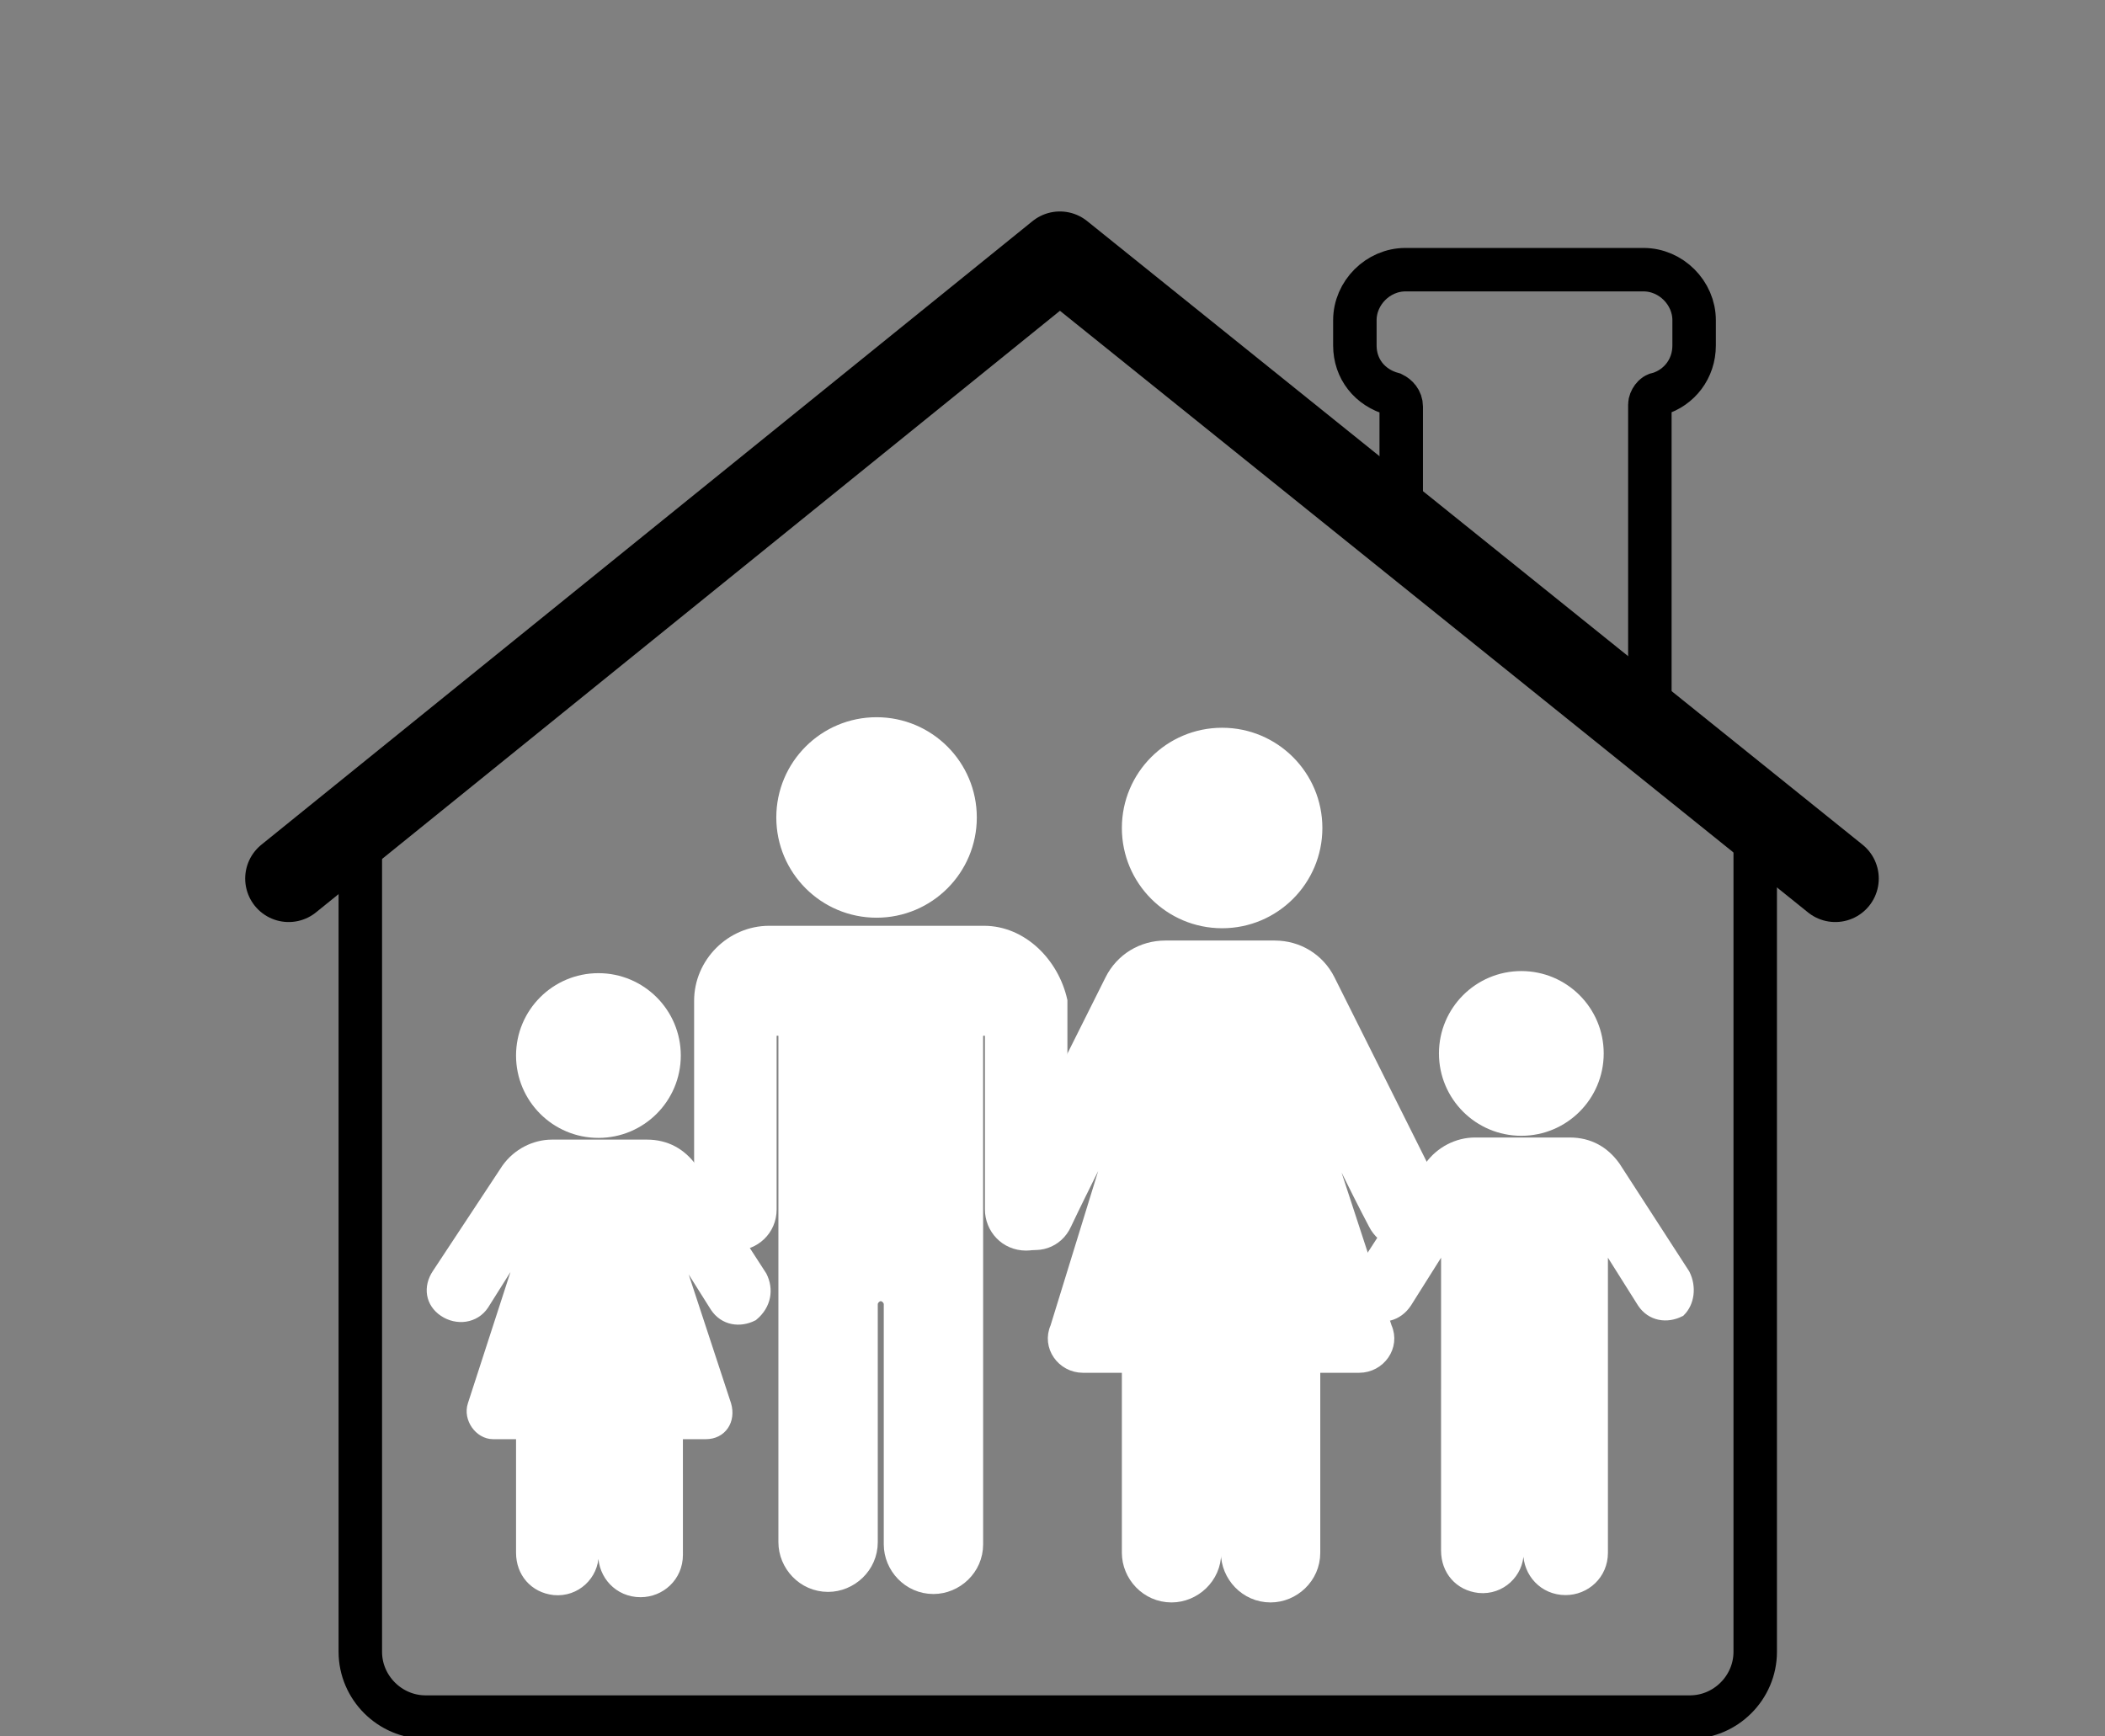 <?xml version="1.0" encoding="utf-8"?>
<!-- Generator: Adobe Illustrator 27.6.1, SVG Export Plug-In . SVG Version: 6.00 Build 0)  -->
<svg version="1.1" id="Layer_1" xmlns="http://www.w3.org/2000/svg" xmlns:xlink="http://www.w3.org/1999/xlink" x="0px" y="0px"
	 viewBox="0 0 99.9 82.4" style="enable-background:new 0 0 99.9 82.4;" xml:space="preserve">
<rect x="0" y="0" width="99.9" height="82.4" fill="#808080" stroke="none"/>
<style type="text/css">
	.st0{display:none;}
	.st1{display:inline;}
	.st2{fill:none;stroke:#484F59;stroke-width:3;stroke-miterlimit:10;}
	.st3{fill:none;stroke:#484F59;stroke-width:3;}
	.st4{fill:none;stroke:#484F59;stroke-width:3;stroke-linejoin:round;}
	.st5{fill:#FFFFFF;stroke:#FFFFFF;stroke-width:0.516;stroke-miterlimit:10;}
	.st6{fill:none;}
	.st7{fill:#FFFFFF;stroke:#FFFFFF;stroke-width:0.619;stroke-miterlimit:10;}
	.st8{fill:#FFFFFF;stroke:#FFFFFF;stroke-width:0.619;stroke-miterlimit:9.999;}
	.st9{fill:none;stroke:#000000;stroke-width:2.063;stroke-linecap:round;stroke-miterlimit:10;}
	.st10{fill:none;stroke:#000000;stroke-width:4.127;stroke-linecap:round;stroke-linejoin:round;stroke-miterlimit:10;}
</style>
<g id="Layer_2_00000165928749147677438110000003345260958447434685_" class="st0">
	<g id="Layer_4" class="st1">
		<line class="st2" x1="39.1" y1="80.9" x2="39.1" y2="71.6"/>
		<line class="st2" x1="50.4" y1="71.6" x2="50.4" y2="80.9"/>
		<line class="st2" x1="30.7" y1="80.9" x2="58.7" y2="80.9"/>
		<line class="st3" x1="72.6" y1="0.3" x2="70.6" y2="9.6"/>
		<line class="st3" x1="54.7" y1="1.5" x2="57.6" y2="10.5"/>
		<line class="st3" x1="39.9" y1="11.3" x2="46.9" y2="17.7"/>
		<line class="st3" x1="31.9" y1="27.3" x2="41.2" y2="29.4"/>
		<line class="st3" x1="91.7" y1="57" x2="84.6" y2="50.6"/>
		<line class="st3" x1="99.6" y1="41" x2="90.3" y2="38.9"/>
		<line class="st3" x1="98.4" y1="23.1" x2="89.4" y2="26"/>
		<line class="st3" x1="88.6" y1="8.2" x2="82.2" y2="15.3"/>
		<path class="st3" d="M46,37.3c-1.8-10.9,5.6-21.2,16.5-22.9c10.9-1.8,21.2,5.6,22.9,16.5c1.2,7.4-1.8,14.8-7.8,19.3"/>
		<path class="st2" d="M87.2,71.8H2.3l15.3-34h54.2L87.2,71.8z"/>
		<path class="st4" d="M6.9,62.9h76.3"/>
		<path class="st4" d="M10.6,54.5h68.7"/>
		<path class="st4" d="M14.4,46h61.1"/>
		<path class="st4" d="M27.1,37.6c-3.3,11.2-6.6,22.4-9.9,33.7"/>
		<path class="st4" d="M36,37.6l-4.9,33.7"/>
		<path class="st4" d="M44.9,37.6c0,11.2,0,22.4,0.1,33.7"/>
		<path class="st4" d="M53.8,37.6C55.5,48.8,57.2,60,59,71.3"/>
		<path class="st4" d="M62.8,37.6l10.1,33.7"/>
	</g>
</g>
<g>
	<g>
		<g>
			<circle class="st5" cx="41.6" cy="38.8" r="4.5"/>
			<path class="st5" d="M46.7,44.2h-0.6h-9h-0.6l0,0c-1.8,0-3.3,1.5-3.3,3.3v1.4v8.5c0,0.9,0.7,1.7,1.7,1.7l0,0
				c0.9,0,1.7-0.7,1.7-1.7v-8.2c0-0.2,0.1-0.3,0.3-0.3l0,0c0.2,0,0.3,0.1,0.3,0.3v10.9v1.4v11.7c0,1.1,0.9,2.1,2.1,2.1l0,0
				c1.1,0,2.1-0.9,2.1-2.1V61.9c0-0.2,0.2-0.4,0.4-0.4l0,0c0.2,0,0.4,0.2,0.4,0.4v11.4c0,1.1,0.9,2.1,2.1,2.1l0,0
				c1.1,0,2.1-0.9,2.1-2.1V61.5v-1.4V49.2c0-0.2,0.1-0.3,0.3-0.3l0,0c0.2,0,0.3,0.1,0.3,0.3v8.2c0,0.9,0.7,1.7,1.7,1.7l0,0
				c0.9,0,1.7-0.7,1.7-1.7v-8.5v-1.4C50,45.7,48.5,44.2,46.7,44.2L46.7,44.2z"/>
		</g>
		<g>
			<circle class="st6" cx="41.6" cy="38.8" r="4.5"/>
			<path class="st6" d="M46.7,44.2h-0.6h-9h-0.6l0,0c-1.8,0-3.3,1.5-3.3,3.3v1.4v8.5c0,0.9,0.7,1.7,1.7,1.7l0,0
				c0.9,0,1.7-0.7,1.7-1.7v-8.2c0-0.2,0.1-0.3,0.3-0.3l0,0c0.2,0,0.3,0.1,0.3,0.3v10.9v1.4v11.7c0,1.1,0.9,2.1,2.1,2.1l0,0
				c1.1,0,2.1-0.9,2.1-2.1V61.9c0-0.2,0.2-0.4,0.4-0.4l0,0c0.2,0,0.4,0.2,0.4,0.4v11.4c0,1.1,0.9,2.1,2.1,2.1l0,0
				c1.1,0,2.1-0.9,2.1-2.1V61.5v-1.4V49.2c0-0.2,0.1-0.3,0.3-0.3l0,0c0.2,0,0.3,0.1,0.3,0.3v8.2c0,0.9,0.7,1.7,1.7,1.7l0,0
				c0.9,0,1.7-0.7,1.7-1.7v-8.5v-1.4C50,45.7,48.5,44.2,46.7,44.2L46.7,44.2z"/>
		</g>
		<g>
			<g>
				<circle class="st5" cx="58" cy="39.3" r="4.5"/>
				<path class="st5" d="M62.3,52.3C62.3,52.2,62.3,52.2,62.3,52.3c0.7,1.4,2,4.1,2.9,5.8c0.4,0.8,1.4,1.2,2.2,0.8l0,0
					c0.8-0.4,1.2-1.4,0.8-2.2l-3.8-7.6l-1.3-2.6c-0.5-1-1.5-1.6-2.6-1.6h-2.6l0,0h-2.6c-1.1,0-2.1,0.6-2.6,1.6l-1.3,2.6l-3.8,7.6
					c-0.4,0.8-0.1,1.8,0.8,2.2l0,0c0.8,0.4,1.8,0.1,2.2-0.8c0.8-1.7,2.2-4.4,2.8-5.8l0,0L50.1,63c-0.4,0.9,0.3,1.9,1.3,1.9h1.9
					c0.1,0,0.2,0.1,0.2,0.2v8.6c0,1.1,0.9,2.1,2.1,2.1l0,0c1.1,0,2.1-0.9,2.1-2.1v-8.6c0-0.1,0.1-0.2,0.2-0.2H58
					c0.1,0,0.2,0.1,0.2,0.2v8.6c0,1.1,0.9,2.1,2.1,2.1l0,0c1.1,0,2.1-0.9,2.1-2.1v-8.6c0-0.1,0.1-0.2,0.2-0.2h1.9c1,0,1.7-1,1.3-1.9
					L62.3,52.3z"/>
			</g>
			<g>
				<circle class="st6" cx="58" cy="39.3" r="4.5"/>
				<path class="st6" d="M62.3,52.3C62.3,52.2,62.3,52.2,62.3,52.3c0.7,1.4,2,4.1,2.9,5.8c0.4,0.8,1.4,1.2,2.2,0.8l0,0
					c0.8-0.4,1.2-1.4,0.8-2.2l-3.8-7.6l-1.3-2.6c-0.5-1-1.5-1.6-2.6-1.6h-2.6l0,0h-2.6c-1.1,0-2.1,0.6-2.6,1.6l-1.3,2.6l-3.8,7.6
					c-0.4,0.8-0.1,1.8,0.8,2.2l0,0c0.8,0.4,1.8,0.1,2.2-0.8c0.8-1.7,2.2-4.4,2.8-5.8l0,0L50.1,63c-0.4,0.9,0.3,1.9,1.3,1.9h1.9
					c0.1,0,0.2,0.1,0.2,0.2v8.6c0,1.1,0.9,2.1,2.1,2.1l0,0c1.1,0,2.1-0.9,2.1-2.1v-8.6c0-0.1,0.1-0.2,0.2-0.2H58
					c0.1,0,0.2,0.1,0.2,0.2v8.6c0,1.1,0.9,2.1,2.1,2.1l0,0c1.1,0,2.1-0.9,2.1-2.1v-8.6c0-0.1,0.1-0.2,0.2-0.2h1.9c1,0,1.7-1,1.3-1.9
					L62.3,52.3z"/>
			</g>
		</g>
		<g>
			<g>
				<circle class="st7" cx="28.4" cy="50.1" r="3.6"/>
				<path class="st7" d="M36.1,60.6l-3.3-5.1c-0.5-0.7-1.2-1.1-2.1-1.1h-4.5c-0.8,0-1.6,0.4-2.1,1.1l-3.3,5
					c-0.4,0.6-0.3,1.3,0.3,1.7c0.6,0.4,1.4,0.3,1.8-0.3l1.7-2.7c0.1-0.1,0.3-0.1,0.3,0.1l-2.4,7.4c-0.2,0.6,0.3,1.3,0.9,1.3h1.4v5.7
					c0,0.9,0.6,1.6,1.5,1.7c1,0.1,1.8-0.7,1.8-1.6v-5.5c0-0.2,0.1-0.3,0.3-0.3l0,0c0.2,0,0.3,0.1,0.3,0.3v5.5c0,0.9,0.7,1.7,1.7,1.7
					l0,0c0.9,0,1.7-0.7,1.7-1.7V68h1.4c0.7,0,1.1-0.6,0.9-1.3L32,59.4c0-0.2,0.2-0.2,0.3-0.1L34,62c0.4,0.6,1.1,0.7,1.7,0.4l0,0
					C36.3,61.9,36.4,61.2,36.1,60.6z"/>
			</g>
			<g>
				<circle class="st6" cx="28.4" cy="50.1" r="3.6"/>
				<path class="st6" d="M36.1,60.6l-3.3-5.1c-0.5-0.7-1.2-1.1-2.1-1.1h-4.5c-0.8,0-1.6,0.4-2.1,1.1l-3.3,5
					c-0.4,0.6-0.3,1.3,0.3,1.7c0.6,0.4,1.4,0.3,1.8-0.3l1.7-2.7c0.1-0.1,0.3-0.1,0.3,0.1l-2.4,7.4c-0.2,0.6,0.3,1.3,0.9,1.3h1.4v5.7
					c0,0.9,0.6,1.6,1.5,1.7c1,0.1,1.8-0.7,1.8-1.6v-5.5c0-0.2,0.1-0.3,0.3-0.3l0,0c0.2,0,0.3,0.1,0.3,0.3v5.5c0,0.9,0.7,1.7,1.7,1.7
					l0,0c0.9,0,1.7-0.7,1.7-1.7V68h1.4c0.7,0,1.1-0.6,0.9-1.3L32,59.4c0-0.2,0.2-0.2,0.3-0.1L34,62c0.4,0.6,1.1,0.7,1.7,0.4l0,0
					C36.3,61.9,36.4,61.2,36.1,60.6z"/>
			</g>
		</g>
		<g>
			<g>
				<g>
					<g>
						<ellipse class="st8" cx="72.2" cy="50" rx="3.6" ry="3.6"/>
						<path class="st7" d="M79.9,60.5l-3.3-5.1c-0.5-0.7-1.2-1.1-2.1-1.1H70c-0.8,0-1.6,0.4-2.1,1.1l-3.3,5.1
							c-0.4,0.6-0.2,1.3,0.4,1.7l0,0c0.6,0.4,1.3,0.2,1.7-0.4l1.7-2.7c0.1-0.1,0.3-0.1,0.3,0.1v6.7V67v6.6c0,0.9,0.6,1.6,1.5,1.7
							c1,0.1,1.8-0.7,1.8-1.6v-6.4c0-0.2,0.1-0.3,0.3-0.3c0.2,0,0.3,0.1,0.3,0.3v6.4c0,0.9,0.7,1.7,1.7,1.7l0,0
							c0.9,0,1.7-0.7,1.7-1.7V67v-1.1v-6.7c0-0.2,0.2-0.2,0.3-0.1l1.7,2.7c0.4,0.6,1.1,0.7,1.7,0.4l0,0
							C80.1,61.8,80.2,61.1,79.9,60.5z"/>
					</g>
				</g>
			</g>
			<g>
				<g>
					<g>
						<ellipse class="st6" cx="72.2" cy="50" rx="3.6" ry="3.6"/>
						<path class="st6" d="M79.9,60.5l-3.3-5.1c-0.5-0.7-1.2-1.1-2.1-1.1H70c-0.8,0-1.6,0.4-2.1,1.1l-3.3,5.1
							c-0.4,0.6-0.2,1.3,0.4,1.7l0,0c0.6,0.4,1.3,0.2,1.7-0.4l1.7-2.7c0.1-0.1,0.3-0.1,0.3,0.1v6.7V67v6.6c0,0.9,0.6,1.6,1.5,1.7
							c1,0.1,1.8-0.7,1.8-1.6v-6.4c0-0.2,0.1-0.3,0.3-0.3c0.2,0,0.3,0.1,0.3,0.3v6.4c0,0.9,0.7,1.7,1.7,1.7l0,0
							c0.9,0,1.7-0.7,1.7-1.7V67v-1.1v-6.7c0-0.2,0.2-0.2,0.3-0.1l1.7,2.7c0.4,0.6,1.1,0.7,1.7,0.4l0,0
							C80.1,61.8,80.2,61.1,79.9,60.5z"/>
					</g>
				</g>
			</g>
		</g>
	</g>
	<path class="st9" d="M50.3,12.1L17.1,38.9v39.5c0,1.7,1.4,3.1,3.1,3.1h30h30c1.7,0,3.1-1.4,3.1-3.1V38.9L50.3,12.1z"/>
	<polyline class="st10" points="87.1,41.7 50.3,12.1 13.7,41.7 	"/>
	<path class="st9" d="M78.3,34.2v-15c0-0.2,0.2-0.5,0.4-0.5c1-0.3,1.7-1.2,1.7-2.3v-1.2c0-1.3-1.1-2.4-2.4-2.4H66.7
		c-1.3,0-2.4,1.1-2.4,2.4v1.2c0,1.1,0.7,2,1.8,2.3c0.2,0.1,0.4,0.3,0.4,0.6v5.1"/>
	<g id="mII8ee_1_">
		<g>
			<path class="st6" d="M72.4,2c0,0,0-0.1-0.1-0.1c-0.2-0.2-0.3-0.4-0.5-0.6c-1-1-2.4-1.1-3.5-0.4c-0.9,0.6-1.3,1.4-1.4,2.5
				c-0.1,0.7,0.1,1.4,0.3,2c0.3,0.8,0.9,1.6,1.5,2.2c1.1,1.1,2.3,2,3.7,2.7h0.1c1.1-0.6,2.1-1.3,3-2.1c0.7-0.7,1.4-1.4,1.8-2.2
				c0.5-0.9,0.7-1.8,0.6-2.7S77.4,1.6,76.6,1c-0.6-0.5-1.4-0.7-2.1-0.5c-0.6,0.1-1.2,0.4-1.6,0.9C72.8,1.6,72.6,1.8,72.4,2z"/>
			<path class="st6" d="M72.4,2c0.2-0.2,0.3-0.4,0.5-0.6c0.4-0.5,0.9-0.8,1.6-0.9c0.8-0.1,1.5,0,2.1,0.5c0.8,0.6,1.2,1.3,1.3,2.3
				c0.1,1-0.1,1.9-0.6,2.7c-0.5,0.9-1.1,1.6-1.8,2.2c-0.9,0.8-1.9,1.5-3,2.1h-0.1c-1.3-0.7-2.6-1.6-3.7-2.7
				c-0.6-0.7-1.1-1.4-1.5-2.2c-0.3-0.6-0.4-1.3-0.3-2c0.1-1,0.6-1.9,1.4-2.5c1.1-0.8,2.5-0.6,3.5,0.4c0.2,0.2,0.3,0.4,0.5,0.6
				C72.4,1.9,72.4,1.9,72.4,2z"/>
		</g>
	</g>
</g>
</svg>
